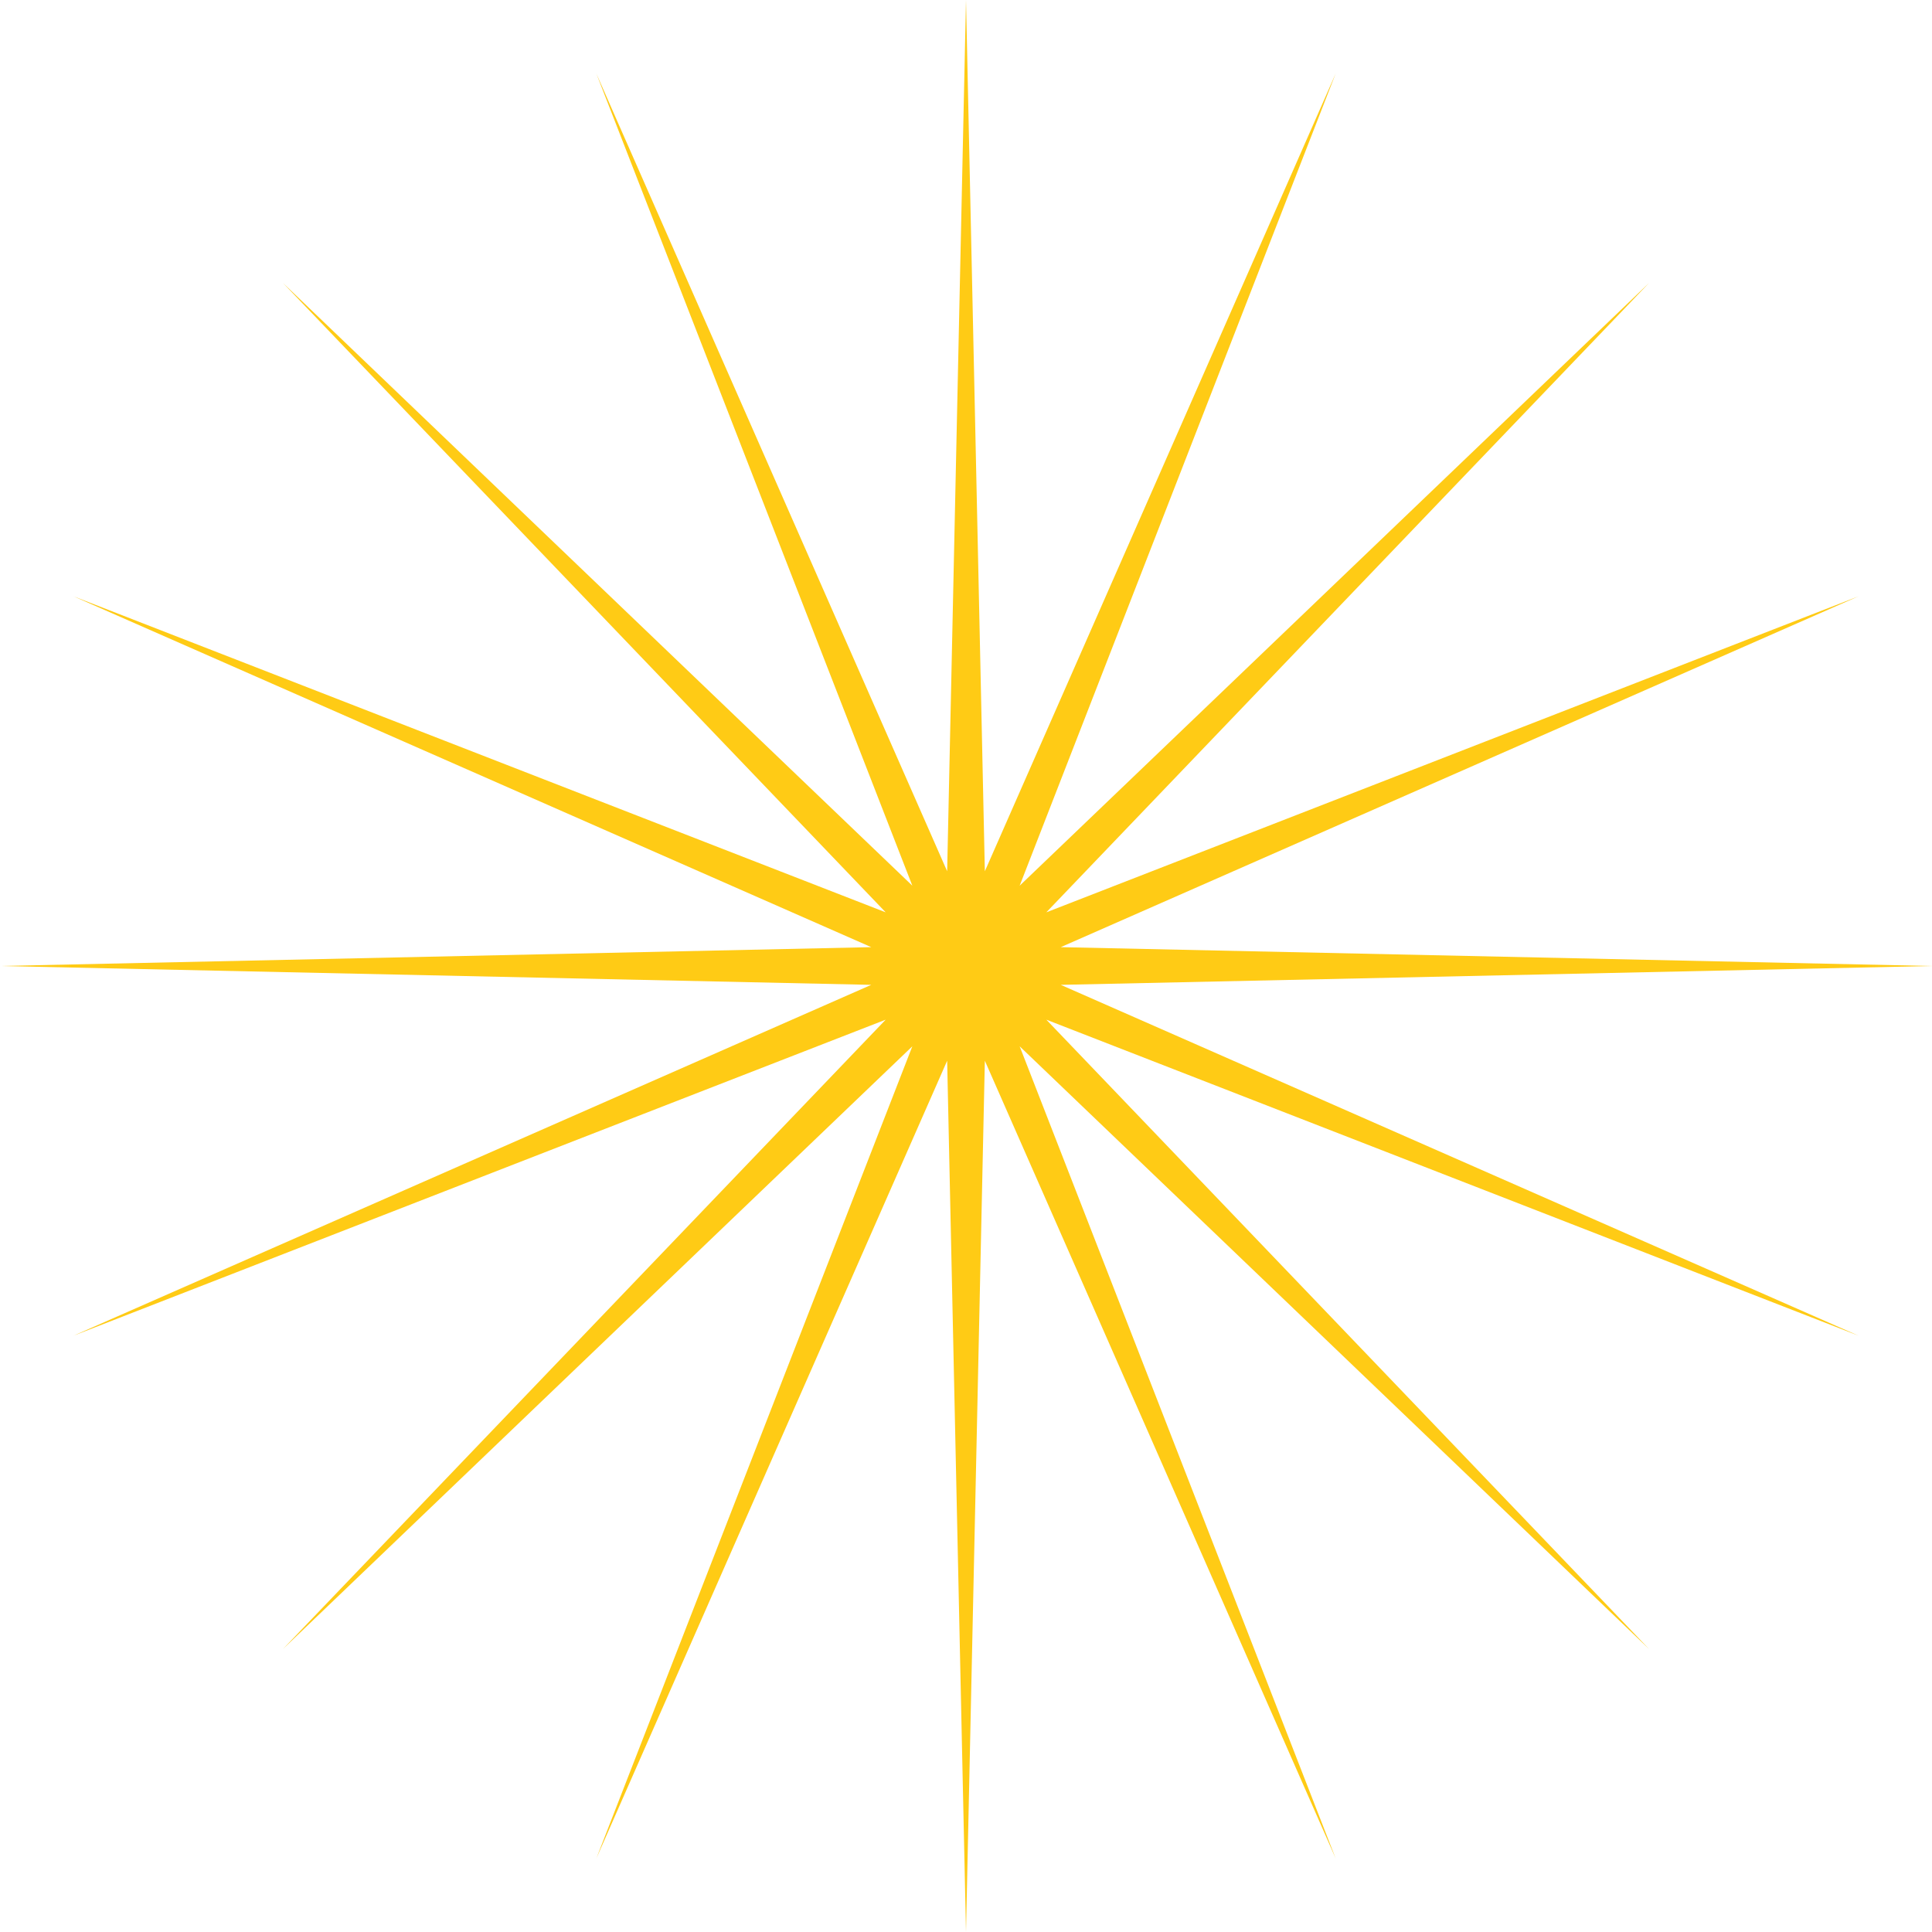 <?xml version="1.0" encoding="UTF-8"?> <svg xmlns="http://www.w3.org/2000/svg" width="640" height="640" viewBox="0 0 640 640" fill="none"> <path d="M320 0L326.243 288.615L442.459 24.359L337.778 293.393L546.274 93.726L346.607 302.222L615.641 197.541L351.385 313.757L640 320L351.385 326.243L615.641 442.459L346.607 337.778L546.274 546.274L337.778 346.607L442.459 615.641L326.243 351.385L320 640L313.757 351.385L197.541 615.641L302.222 346.607L93.726 546.274L293.393 337.778L24.359 442.459L288.615 326.243L0 320L288.615 313.757L24.359 197.541L293.393 302.222L93.726 93.726L302.222 293.393L197.541 24.359L313.757 288.615L320 0Z" fill="#FFCB15"></path> </svg> 